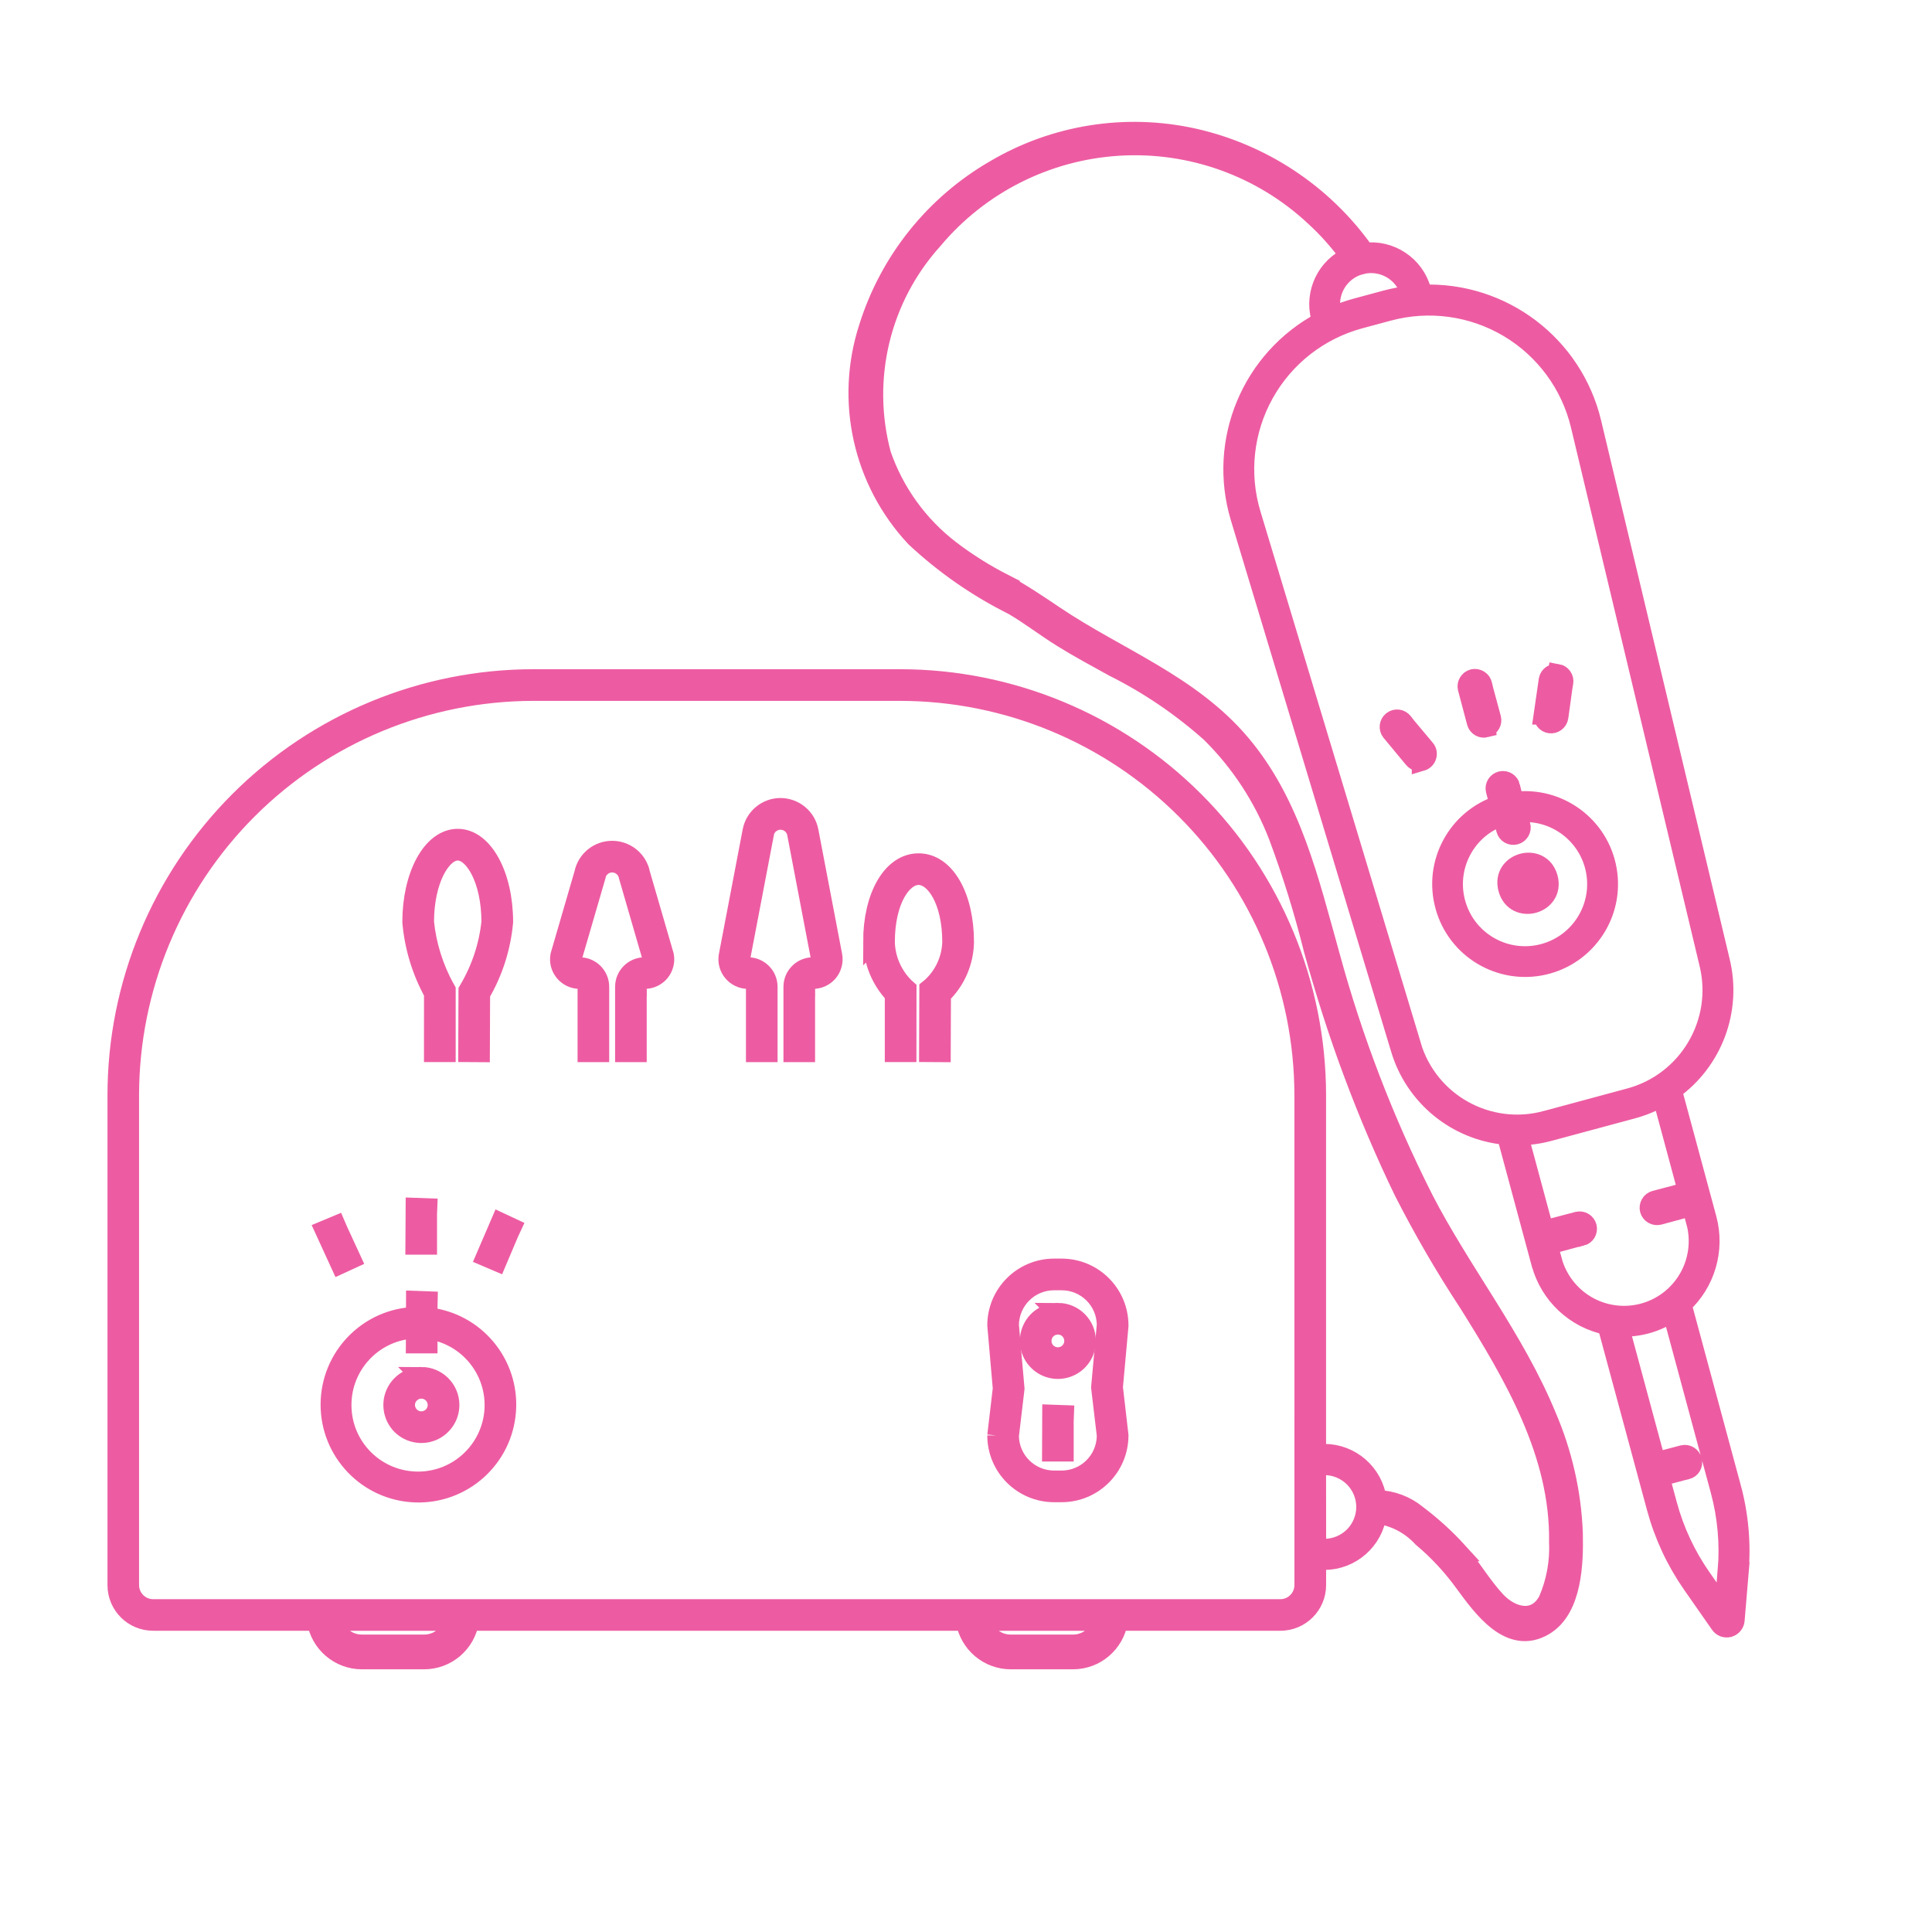 <?xml version="1.0" encoding="UTF-8"?> <svg xmlns="http://www.w3.org/2000/svg" viewBox="0 0 100 100" fill-rule="evenodd"><path d="m78.379 41.484-0.121-0.445-0.078-0.32h0.004c-0.051-0.219-0.27-0.352-0.484-0.301-0.215 0.051-0.348 0.266-0.297 0.48l0.203 0.762c-2.191 0.715-3.434 3.023-2.82 5.242 0.609 2.219 2.859 3.566 5.106 3.059 2.242-0.508 3.695-2.691 3.289-4.957-0.402-2.266-2.516-3.816-4.801-3.519zm1.52 7.859 0.004 0.004c-1.941 0.523-3.945-0.59-4.523-2.512-0.582-1.922 0.473-3.961 2.379-4.594l0.184 0.695c0.059 0.215 0.277 0.34 0.492 0.281 0.211-0.059 0.34-0.277 0.281-0.488l-0.176-0.656v-0.004c1.926-0.207 3.688 1.105 4.047 3.008 0.355 1.906-0.812 3.766-2.684 4.269z" fill="#ed5ca2" stroke-width="1" stroke="#ed5ca2"></path><path d="m80.133 45.438c0.375 1.391-1.711 1.953-2.086 0.562s1.711-1.953 2.086-0.562" fill="#ed5ca2" stroke-width="1" stroke="#ed5ca2"></path><path d="m76.914 37.668c0.211-0.059 0.34-0.277 0.281-0.492l-0.395-1.461-0.066-0.281v0.004c-0.023-0.105-0.086-0.195-0.176-0.25-0.094-0.059-0.199-0.078-0.305-0.055l-0.016 0.004c-0.207 0.059-0.332 0.27-0.285 0.477l0.469 1.77c0.027 0.105 0.094 0.191 0.188 0.246 0.09 0.051 0.199 0.066 0.305 0.039z" fill="#ed5ca2" stroke-width="1" stroke="#ed5ca2"></path><path d="m80.609 34.867c-0.105-0.02-0.211 0.004-0.301 0.066-0.086 0.062-0.145 0.152-0.164 0.258l-0.262 1.812h0.004c-0.016 0.105 0.012 0.211 0.074 0.297 0.066 0.086 0.16 0.141 0.266 0.156 0.105 0.016 0.215-0.016 0.297-0.078 0.086-0.066 0.141-0.16 0.156-0.266l0.207-1.5 0.047-0.285v0.004c0.02-0.105-0.004-0.215-0.066-0.301-0.059-0.086-0.152-0.145-0.258-0.164z" fill="#ed5ca2" stroke-width="1" stroke="#ed5ca2"></path><path d="m73.574 39.41c0.133-0.039 0.238-0.137 0.277-0.27 0.043-0.129 0.016-0.273-0.074-0.375l-0.973-1.16-0.176-0.227c-0.137-0.176-0.387-0.207-0.562-0.07-0.176 0.137-0.207 0.387-0.07 0.562l1.168 1.406c0.102 0.121 0.262 0.172 0.41 0.133z" fill="#ed5ca2" stroke-width="1" stroke="#ed5ca2"></path><path d="m89.613 76.98-2.555-9.461c1.227-1.125 1.727-2.836 1.293-4.441l-1.797-6.652c2.117-1.512 3.102-4.156 2.484-6.684l-6.652-27.867c-0.961-4.016-4.625-6.797-8.754-6.641l-0.055-0.203c-0.355-1.301-1.621-2.141-2.957-1.965-0.012-0.039-0.027-0.078-0.051-0.113-2.121-2.953-5.254-5.019-8.801-5.812-3.504-0.773-7.168-0.191-10.258 1.629-3.137 1.809-5.477 4.731-6.559 8.188-1.23 3.793-0.301 7.949 2.422 10.859 1.508 1.41 3.211 2.594 5.059 3.516 0.879 0.512 1.684 1.141 2.547 1.676 0.867 0.539 1.766 1.023 2.66 1.516 1.812 0.906 3.5 2.051 5.012 3.398 1.539 1.516 2.734 3.344 3.512 5.359 0.715 1.918 1.32 3.875 1.816 5.863 0.602 2.18 1.285 4.332 2.078 6.445 0.773 2.066 1.637 4.102 2.598 6.086 1.012 1.984 2.129 3.91 3.352 5.769 2.34 3.738 4.742 7.801 4.672 12.363v0.004c0.047 1.035-0.141 2.07-0.555 3.023-0.633 1.195-1.891 0.883-2.691 0.027-0.73-0.785-1.273-1.742-1.984-2.551h0.004c-0.641-0.703-1.348-1.344-2.109-1.918-0.574-0.473-1.289-0.742-2.035-0.77-0.012 0-0.023 0.004-0.035 0.004-0.184-1.363-1.348-2.387-2.727-2.391h-0.41v-18.559c-0.008-5.711-2.277-11.184-6.316-15.223-4.039-4.039-9.516-6.312-15.227-6.316h-18.988c-5.711 0.004-11.188 2.277-15.227 6.316-4.039 4.039-6.312 9.512-6.316 15.223v25.367c0 1.031 0.832 1.863 1.863 1.863h8.461c0.188 1.148 1.18 1.996 2.344 1.996h3.223c1.164 0 2.156-0.848 2.34-1.996h25.68c0.188 1.148 1.18 1.996 2.34 1.996h3.227c1.164 0 2.152-0.848 2.34-1.996h8.395c1.027 0 1.863-0.832 1.863-1.863v-1.285h0.41c1.379-0.004 2.543-1.027 2.727-2.394 0.012 0.004 0.023 0.004 0.035 0.008 0.887 0.125 1.699 0.551 2.305 1.211 0.824 0.691 1.562 1.488 2.191 2.363 0.906 1.227 2.344 3.273 4.133 2.195 1.465-0.883 1.52-3.289 1.488-4.773v-0.004c-0.078-2.09-0.547-4.148-1.375-6.07-1.656-4.019-4.41-7.438-6.391-11.285v-0.004c-2.023-4.012-3.637-8.219-4.816-12.555-1.074-3.836-1.996-7.856-4.637-10.969-2.609-3.078-6.363-4.426-9.625-6.621-0.863-0.582-1.711-1.152-2.629-1.652l0.004-0.004c-0.973-0.496-1.898-1.078-2.766-1.738-1.648-1.262-2.891-2.981-3.57-4.941-1.051-3.918-0.047-8.102 2.672-11.113 2.402-2.871 5.883-4.625 9.621-4.852 3.734-0.227 7.398 1.094 10.133 3.652 0.68 0.621 1.289 1.312 1.828 2.059-1.219 0.539-1.863 1.883-1.52 3.168l0.055 0.203c-3.648 1.941-5.414 6.188-4.223 10.145l8.289 27.484c0.734 2.484 2.918 4.266 5.496 4.488l1.789 6.633 0.004 0.004c0.441 1.625 1.762 2.863 3.414 3.199l2.551 9.441c0.383 1.418 1.008 2.762 1.848 3.965l1.445 2.07c0.102 0.148 0.285 0.215 0.461 0.168 0.176-0.047 0.301-0.199 0.316-0.379l0.211-2.508h-0.004c0.125-1.469-0.008-2.949-0.395-4.375zm-67.66 8.125h-3.223c-0.723 0-1.352-0.492-1.527-1.195h6.273c-0.172 0.703-0.801 1.195-1.523 1.195zm33.586 0h-3.227c-0.719 0-1.348-0.492-1.523-1.195h6.273c-0.172 0.703-0.801 1.195-1.523 1.195zm11.961-3.059c-0.004 0.676-0.551 1.227-1.227 1.227h-58.348c-0.676 0-1.223-0.551-1.227-1.227v-25.367c0.008-5.539 2.211-10.855 6.129-14.773 3.922-3.918 9.234-6.121 14.777-6.129h18.988c5.543 0.008 10.855 2.211 14.773 6.129 3.922 3.918 6.125 9.234 6.133 14.773zm1.051-1.902h-0.41l-0.004-4.293h0.41c0.57 0 1.117 0.227 1.523 0.629 0.402 0.402 0.629 0.949 0.629 1.52s-0.227 1.117-0.629 1.52c-0.406 0.402-0.953 0.629-1.523 0.629zm1.871-66.441-0.004 0.004c1.121-0.301 2.277 0.359 2.578 1.48l0.023 0.09 0.004 0.004c-0.445 0.051-0.883 0.133-1.312 0.25l-1.492 0.402c-0.43 0.117-0.852 0.266-1.258 0.445l-0.023-0.09-0.004-0.004c-0.301-1.121 0.363-2.273 1.484-2.578zm2.633 40.395-8.293-27.484c-0.629-2.082-0.387-4.332 0.672-6.234 1.059-1.906 2.84-3.297 4.941-3.867l1.492-0.402c2.102-0.566 4.344-0.258 6.215 0.852 1.871 1.113 3.215 2.938 3.719 5.055l6.656 27.867c0.742 3.051-1.094 6.141-4.129 6.945l-4.285 1.156h-0.004c-2.996 0.824-6.106-0.902-6.988-3.883zm7.293 11.141-0.219-0.793 0.012-0.004 1.43-0.387 0.273-0.066 0.016-0.004 0.004 0.004c0.211-0.055 0.336-0.27 0.285-0.484-0.055-0.211-0.266-0.34-0.477-0.293l-1.738 0.457-0.012 0.004-1.32-4.891v0.004c0.539-0.008 1.074-0.082 1.594-0.223l4.289-1.156c0.539-0.145 1.059-0.359 1.543-0.637l1.324 4.91-1.688 0.445c-0.102 0.027-0.191 0.094-0.242 0.188-0.055 0.09-0.07 0.199-0.043 0.305 0.027 0.102 0.098 0.188 0.188 0.242 0.094 0.051 0.203 0.066 0.305 0.039l1.43-0.387 0.258-0.059 0.211 0.785 0.004-0.004c0.266 0.988 0.129 2.039-0.379 2.922-0.508 0.887-1.348 1.535-2.332 1.801-0.988 0.266-2.039 0.129-2.922-0.379-0.887-0.512-1.531-1.352-1.797-2.336zm9.066 16.066-0.172 2.031-1.172-1.676c-0.801-1.148-1.398-2.426-1.762-3.777l-0.391-1.441 1.129-0.305 0.246-0.059 0.016-0.004h0.004c0.211-0.055 0.336-0.27 0.285-0.48-0.055-0.211-0.266-0.344-0.477-0.297l-1.41 0.371-1.887-6.988c0.965 0.051 1.922-0.215 2.723-0.758l2.488 9.215c0.367 1.355 0.492 2.769 0.375 4.172z" fill="#ed5ca2" stroke-width="1" stroke="#ed5ca2"></path><path d="m40.398 41.805c-0.715 0-1.332 0.512-1.465 1.215l-1.23 6.441c-0.059 0.301 0.023 0.613 0.219 0.848 0.195 0.238 0.488 0.375 0.793 0.375 0.219 0 0.395 0.176 0.395 0.395v3.398h0.637v-3.398c0-0.57-0.461-1.031-1.031-1.031-0.117 0-0.227-0.055-0.301-0.145-0.074-0.09-0.105-0.207-0.082-0.32l1.23-6.441-0.004-0.004c0.078-0.402 0.43-0.691 0.84-0.691 0.41 0 0.762 0.289 0.84 0.691l1.23 6.441v0.004c0.02 0.113-0.012 0.23-0.086 0.32-0.074 0.09-0.184 0.145-0.301 0.145-0.57 0-1.031 0.461-1.031 1.031v3.398h0.637v-3.398h0.004c0-0.219 0.176-0.395 0.391-0.395 0.309 0 0.598-0.137 0.793-0.371 0.195-0.238 0.277-0.551 0.219-0.852l-1.23-6.441c-0.133-0.703-0.75-1.211-1.465-1.215z" fill="#ed5ca2" stroke-width="1" stroke="#ed5ca2"></path><path d="m31.684 44.02c-0.711 0-1.32 0.5-1.461 1.195l-1.227 4.215-0.008 0.031c-0.059 0.301 0.023 0.613 0.219 0.848 0.195 0.238 0.488 0.375 0.793 0.375 0.219 0 0.391 0.176 0.395 0.395v3.398h0.637v-3.398c0-0.57-0.461-1.031-1.031-1.031-0.113 0-0.223-0.051-0.297-0.137-0.074-0.09-0.109-0.203-0.09-0.316l1.227-4.211 0.008-0.031h-0.004c0.078-0.402 0.43-0.695 0.84-0.695s0.762 0.293 0.84 0.695l1.23 4.242c0.02 0.113-0.016 0.227-0.09 0.316-0.074 0.086-0.184 0.137-0.297 0.137-0.57 0-1.031 0.461-1.031 1.031v3.398h0.637v-3.398h0.004c0-0.219 0.176-0.395 0.391-0.395 0.309 0 0.598-0.137 0.793-0.371 0.195-0.238 0.277-0.551 0.219-0.852l-1.234-4.246h0.004c-0.145-0.695-0.754-1.195-1.465-1.195z" fill="#ed5ca2" stroke-width="1" stroke="#ed5ca2"></path><path d="m22.445 54.473h0.641v-3.234l-0.039-0.07h-0.004c-0.586-1.066-0.957-2.238-1.078-3.445 0-2.203 0.895-3.684 1.727-3.684 0.836 0 1.727 1.48 1.727 3.684-0.129 1.227-0.52 2.41-1.145 3.473l-0.043 0.074-0.012 3.203 0.637 0.004 0.012-3.031v-0.004c0.668-1.137 1.07-2.406 1.191-3.719 0-2.426-1.039-4.324-2.367-4.324s-2.367 1.898-2.367 4.324c0.113 1.293 0.496 2.547 1.121 3.68z" fill="#ed5ca2" stroke-width="1" stroke="#ed5ca2"></path><path d="m47.543 44.668c-1.371 0-2.367 1.723-2.367 4.094l0.004-0.004c0.016 1.016 0.418 1.984 1.117 2.715v3h0.637l0.004-3.277-0.105-0.094c-0.629-0.621-0.996-1.461-1.016-2.344 0-2.16 0.879-3.453 1.727-3.453 0.848 0 1.727 1.293 1.727 3.453-0.023 0.891-0.41 1.734-1.07 2.336l-0.117 0.094-0.012 3.285 0.637 0.004 0.012-2.992 0.004-0.004c0.742-0.711 1.172-1.691 1.188-2.723 0-2.371-0.996-4.09-2.367-4.09z" fill="#ed5ca2" stroke-width="1" stroke="#ed5ca2"></path><path d="m22.145 68.168v-0.477l0.008-0.352-0.637-0.023-0.004 0.828c-2.457 0.078-4.41 2.086-4.418 4.547-0.008 2.457 1.934 4.481 4.391 4.574s4.547-1.777 4.723-4.231c0.18-2.453-1.617-4.606-4.062-4.867zm-0.512 8.5h0.004c-2.156 0-3.914-1.727-3.945-3.883-0.035-2.152 1.664-3.938 3.82-4.004l-0.004 0.77h0.637v-0.738c2.062 0.27 3.562 2.09 3.43 4.168-0.137 2.074-1.859 3.688-3.938 3.688z" fill="#ed5ca2" stroke-width="1" stroke="#ed5ca2"></path><path d="m57.91 68.602c-0.004-1.633-1.324-2.953-2.957-2.957h-0.398c-1.629 0.004-2.953 1.324-2.953 2.957l0.285 3.266-0.281 2.394-0.004 0.039v-0.004c0 1.633 1.324 2.953 2.953 2.957h0.398c1.633-0.004 2.953-1.324 2.957-2.957l-0.289-2.492 0.289-3.176zm-0.637 5.715h-0.004c-0.012 1.27-1.043 2.297-2.316 2.297h-0.398c-1.27 0-2.305-1.027-2.316-2.297l0.289-2.438-0.289-3.289v-0.004c0.012-1.273 1.043-2.301 2.316-2.301h0.398c1.273 0 2.309 1.027 2.316 2.301l-0.293 3.227z" fill="#ed5ca2" stroke-width="1" stroke="#ed5ca2"></path><path d="m21.809 71.254c-0.594 0-1.129 0.359-1.355 0.906s-0.102 1.18 0.316 1.602c0.422 0.418 1.051 0.543 1.602 0.316 0.547-0.227 0.906-0.762 0.906-1.355 0-0.812-0.66-1.469-1.469-1.469zm0 2.297c-0.336 0-0.637-0.203-0.766-0.512-0.129-0.309-0.059-0.668 0.18-0.902 0.238-0.238 0.594-0.309 0.902-0.18 0.312 0.129 0.512 0.43 0.512 0.766 0 0.457-0.371 0.828-0.828 0.828z" fill="#ed5ca2" stroke-width="1" stroke="#ed5ca2"></path><path d="m54.754 67.938c-0.594 0-1.129 0.355-1.355 0.906-0.227 0.547-0.102 1.18 0.32 1.598 0.418 0.422 1.051 0.547 1.598 0.32 0.551-0.227 0.906-0.762 0.906-1.355 0-0.812-0.656-1.469-1.469-1.469zm0 2.297c-0.332 0-0.637-0.203-0.766-0.512-0.129-0.309-0.055-0.668 0.18-0.906 0.238-0.234 0.594-0.305 0.906-0.18 0.309 0.129 0.512 0.434 0.512 0.77 0 0.457-0.371 0.828-0.832 0.828z" fill="#ed5ca2" stroke-width="1" stroke="#ed5ca2"></path><path d="m21.496 62.5-0.012 1.941h0.637v-1.613l0.012-0.305z" fill="#ed5ca2" stroke-width="1" stroke="#ed5ca2"></path><path d="m54.445 73.207-0.008 1.941h0.637v-1.609l0.012-0.309z" fill="#ed5ca2" stroke-width="1" stroke="#ed5ca2"></path><path d="m25.137 65.051 0.586 0.25 0.629-1.484 0.129-0.277-0.578-0.27z" fill="#ed5ca2" stroke-width="1" stroke="#ed5ca2"></path><path d="m18.188 65.172-0.676-1.465-0.121-0.281-0.59 0.246 0.809 1.766z" fill="#ed5ca2" stroke-width="1" stroke="#ed5ca2"></path></svg> 